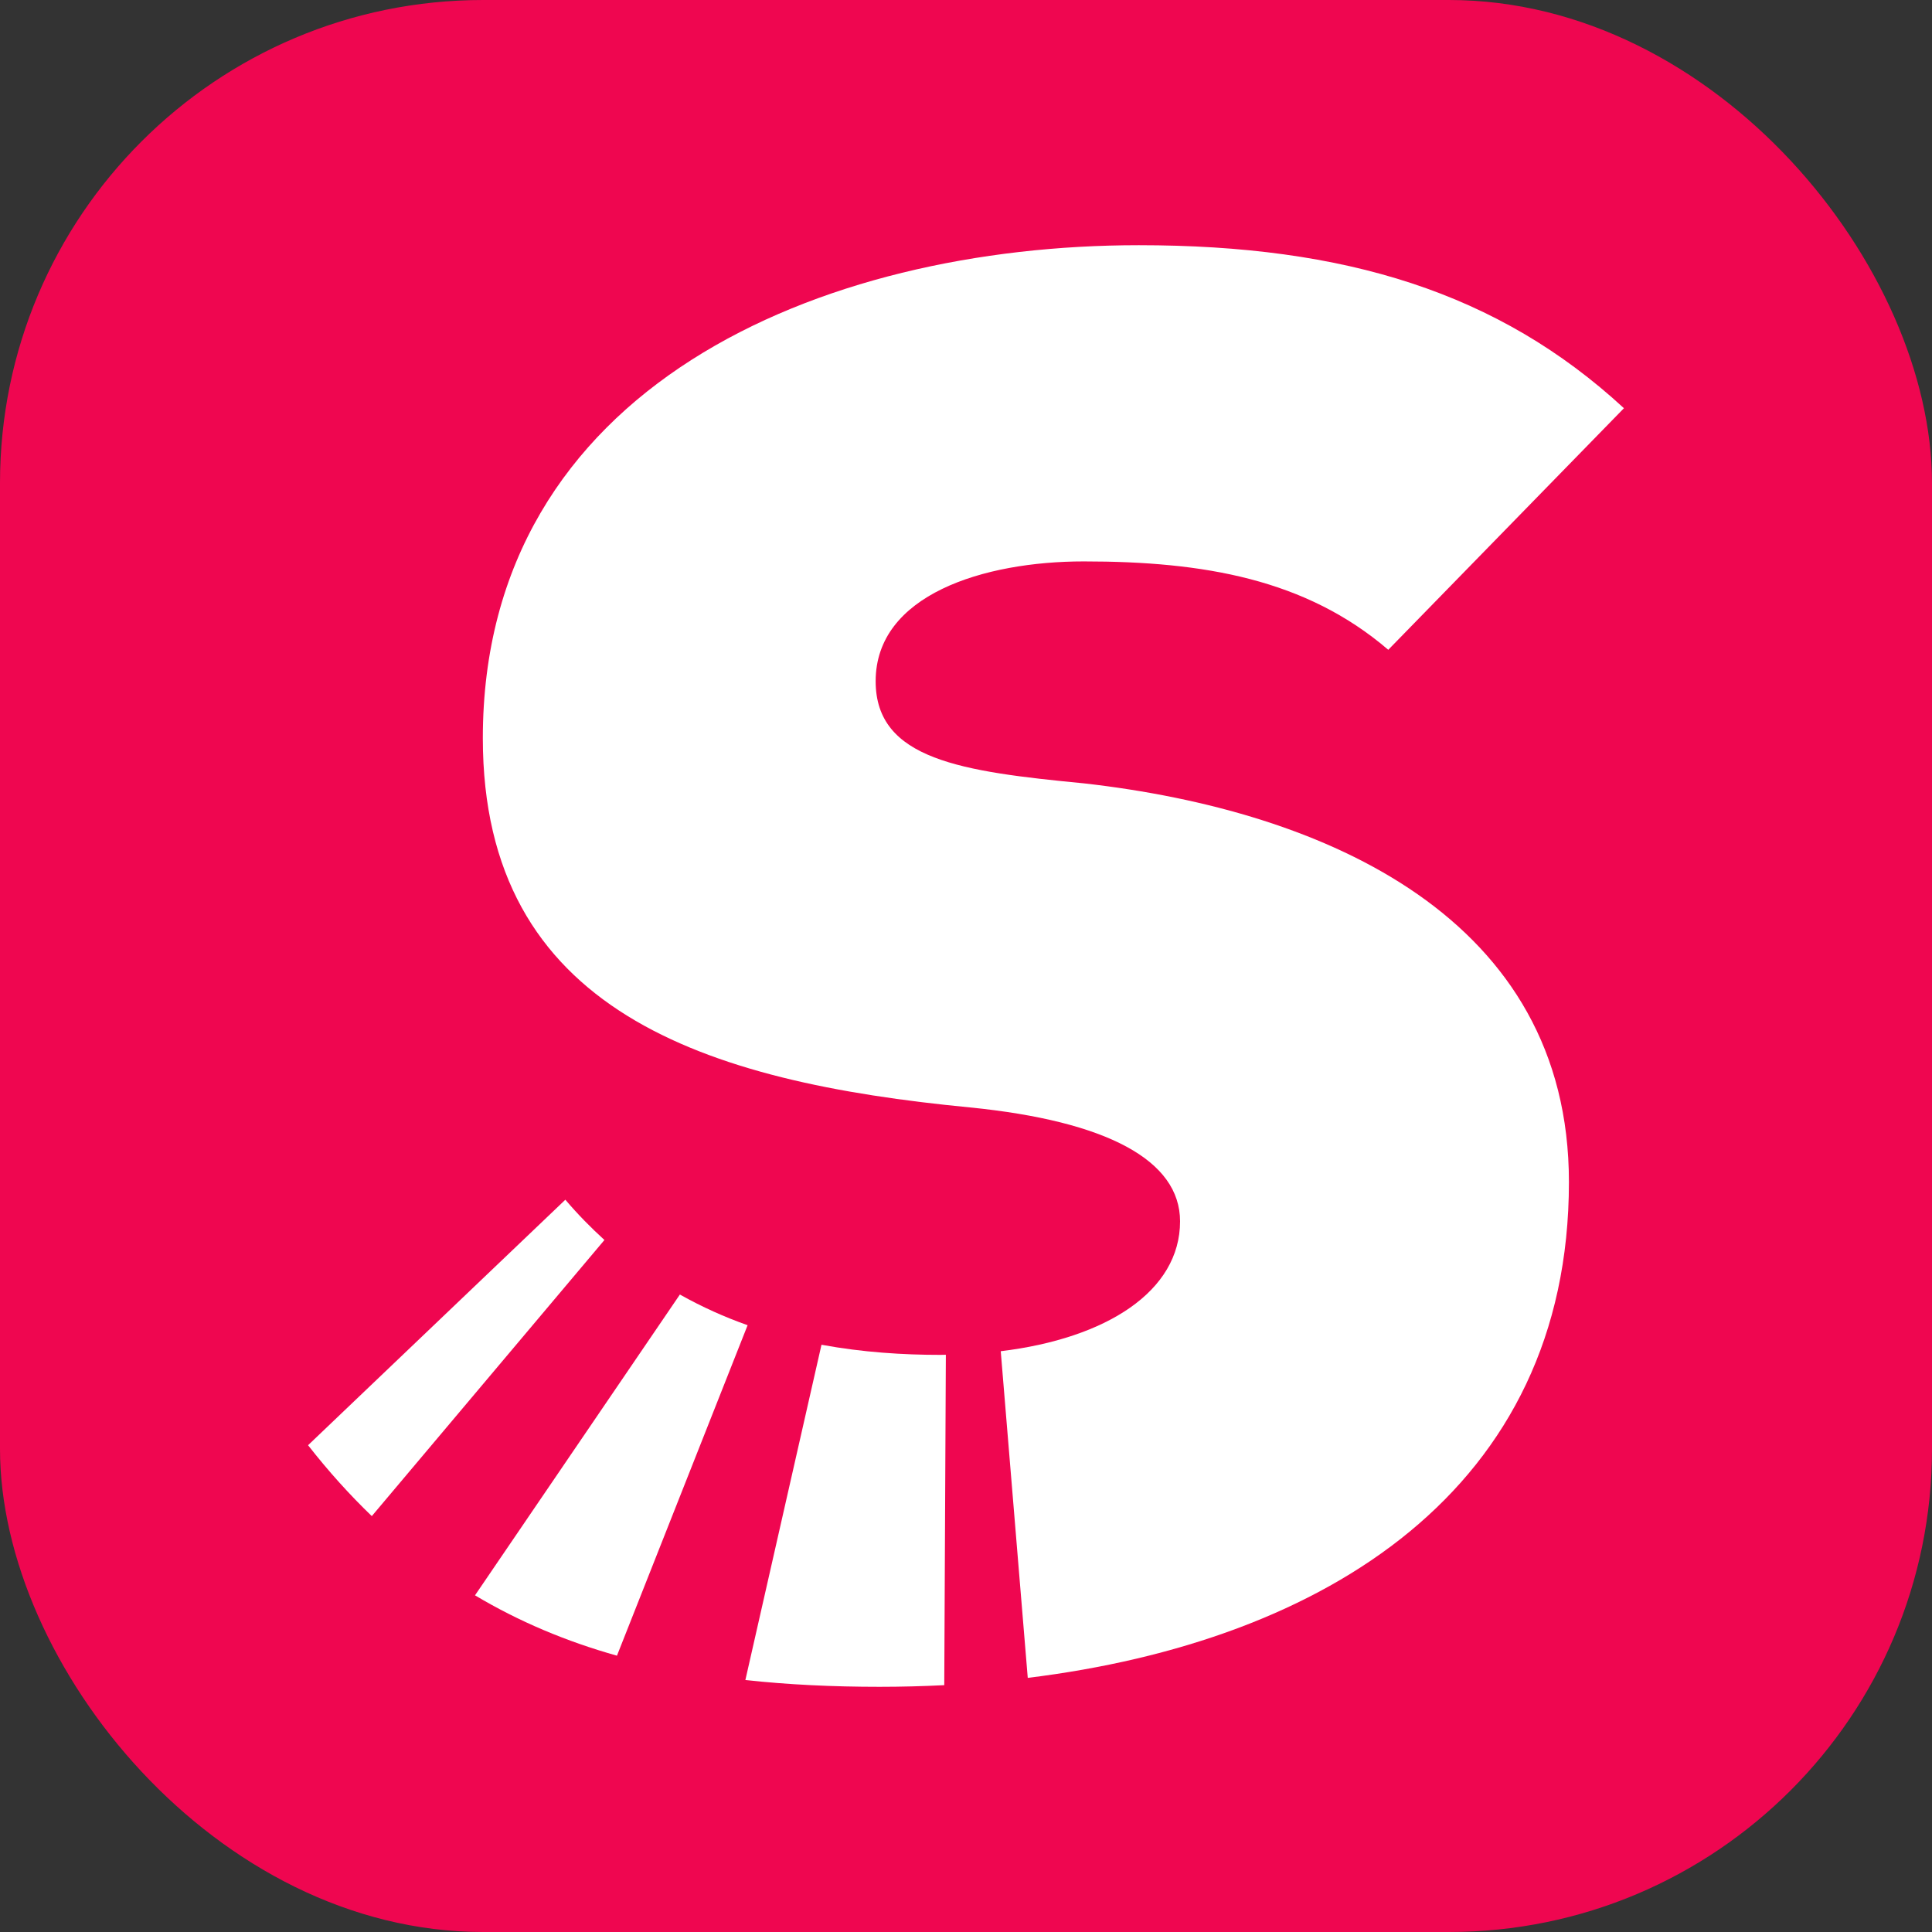 <svg xmlns="http://www.w3.org/2000/svg" id="Camada_2" viewBox="0 0 1443.06 1443.06"><rect x="0" y="0" width="1443.06" height="1443.06" fill="#333333" stroke="none"/><defs><style>      .cls-1 {        fill: #fff;      }      .cls-2 {        fill: #ef0650;      }    </style></defs><g id="elementos"><g><rect class="cls-2" width="1443.06" height="1443.06" rx="360.82" ry="360.82"></rect><g><path class="cls-1" d="M809.55,585.1c-90.95-8.8-155.5-17.6-155.5-76.28,0-64.55,80.69-89.49,155.5-89.49,89.49,0,165.77,13.2,227.38,66.02l176.03-180.44c-93.89-86.56-208.3-121.76-362.34-121.76-237.65,0-489.98,105.62-489.98,368.22,0,203.91,165.77,256.72,363.81,275.79,102.69,10.27,156.97,39.61,156.97,85.08,0,52.18-54.81,87.42-133.94,97.02l20.18,243.99c221.84-27.26,404.21-140.7,404.21-370.35,0-196.57-180.44-277.26-362.34-297.8Z"></path><path class="cls-1" d="M702.46,1011.99c-27.75,0-57.93-1.86-88.87-7.56l-56.85,250.43c31.93,3.48,65.28,5.06,100.24,5.06,16.2,0,32.32-.42,48.31-1.23l1.19-246.79c-1.35.01-2.66.09-4.02.09Z"></path><g><path class="cls-1" d="M277.7,1132.43l173.77-206.25c-10.01-9.1-19.79-19.02-29.2-30.08l-192.17,183.37c15.3,19.59,31.18,37.13,47.61,52.95Z"></path><path class="cls-1" d="M507.83,966.91l-153.04,224.68c33.2,19.8,68.46,34.52,106.03,45.08l97.59-246.84c-17.01-5.99-33.95-13.57-50.58-22.91Z"></path></g></g></g></g></svg>